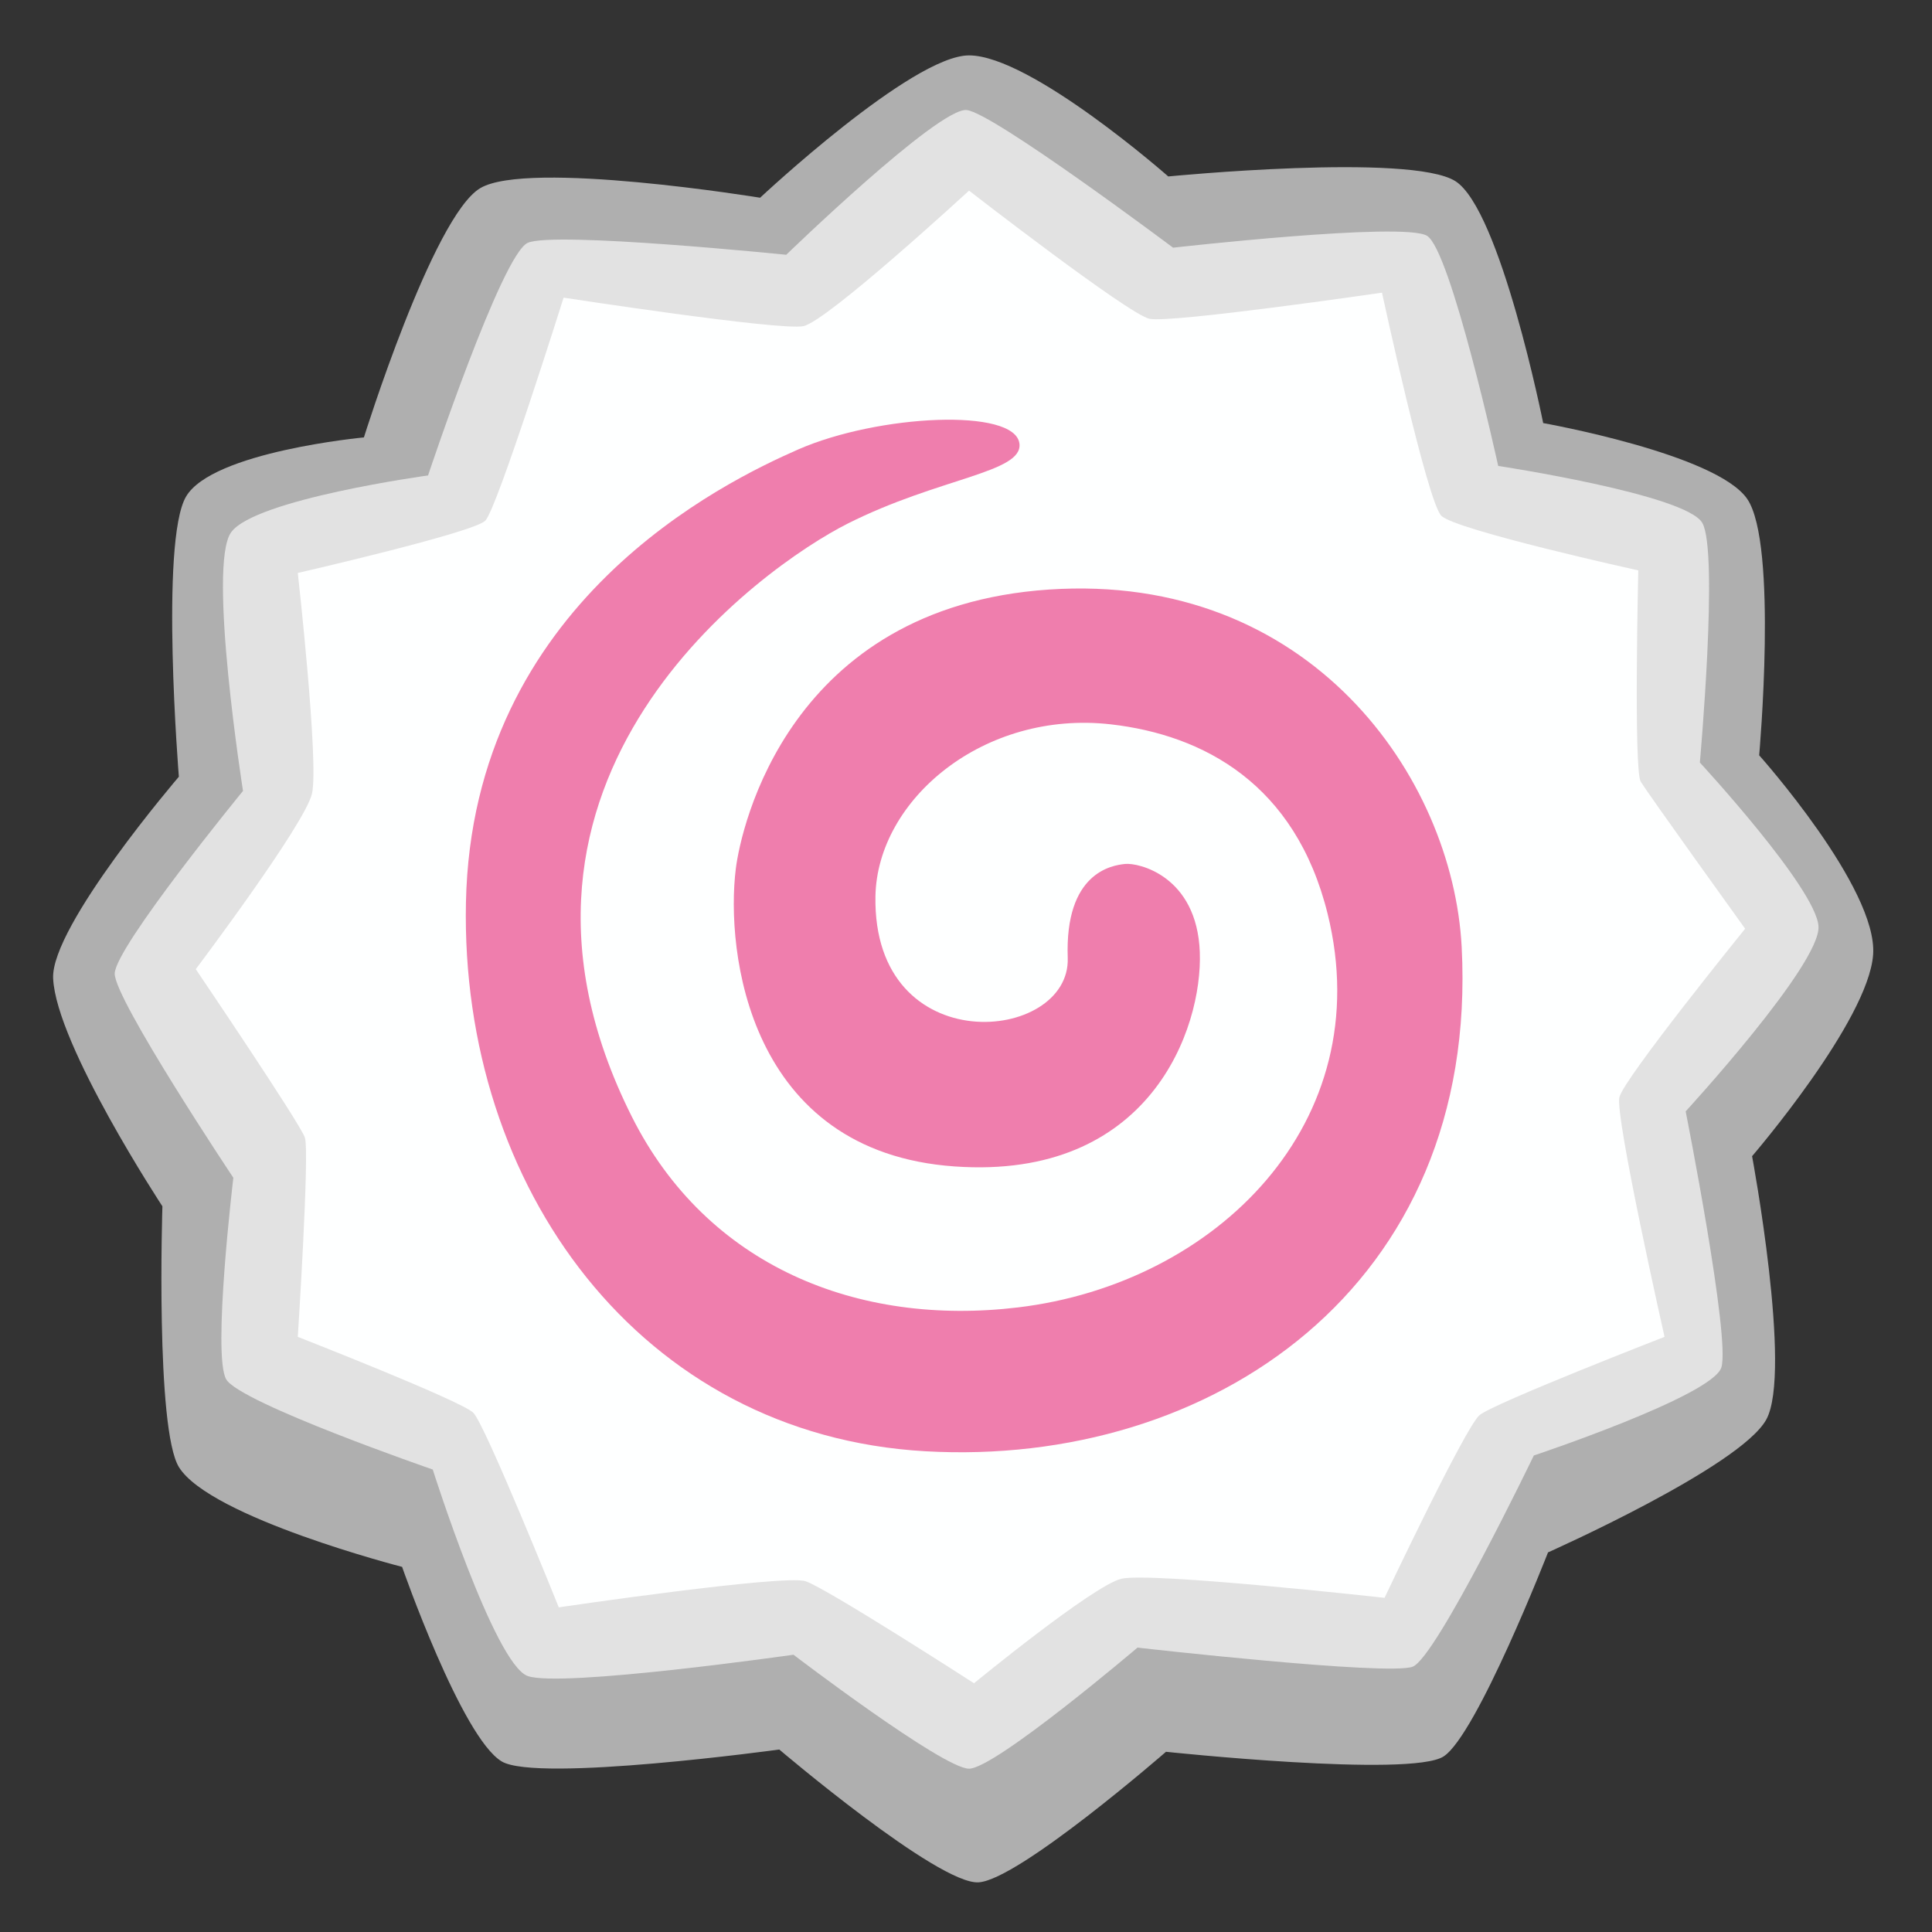 <?xml version="1.0" encoding="utf-8"?>
<!-- Generator: Adobe Illustrator 25.2.3, SVG Export Plug-In . SVG Version: 6.00 Build 0)  -->
<svg version="1.1" id="Layer_2" xmlns="http://www.w3.org/2000/svg" xmlns:xlink="http://www.w3.org/1999/xlink" x="0px" y="0px"
	 viewBox="0 0 128 128" style="enable-background:new 0 0 128 128;" xml:space="preserve">
<rect x="0" y="0" width="128" height="128" fill="#333333" stroke="none"/>
<path style="fill:#AFAFAF;" d="M64.2,3.67c4.09,0,13.2,8.02,13.2,8.02S93.43,10.12,96.42,12c2.99,1.89,5.82,16.03,5.82,16.03
	s11.48,2.04,13.52,5.03c2.04,2.99,0.79,16.98,0.79,16.98s7.86,8.8,7.55,13.2s-8.02,13.36-8.02,13.36s2.67,14.31,0.94,17.45
	c-1.73,3.14-14.46,8.8-14.46,8.8s-4.72,12.1-6.92,13.52c-2.2,1.41-18.39-0.31-18.39-0.31s-9.75,8.49-12.42,8.65
	c-2.67,0.16-13.2-8.8-13.2-8.8s-16.03,2.2-18.39,0.79c-2.66-1.59-6.6-12.89-6.6-12.89s-12.69-3.26-14.78-6.6
	c-1.57-2.52-1.1-17.29-1.1-17.29S3.72,69.22,3.52,64.82c-0.16-3.46,8.33-13.36,8.33-13.36s-1.26-15.56,0.47-18.55
	s11.79-3.93,11.79-3.93s4.56-14.62,7.7-16.51s18.55,0.63,18.55,0.63S60.42,3.67,64.2,3.67z"/>
<path style="fill:#E2E2E2;" d="M64.04,7.29c-1.88-0.17-11.95,9.59-11.95,9.59s-15.41-1.57-17.13-0.79
	c-1.73,0.79-6.6,15.41-6.6,15.41s-11.48,1.57-13.05,3.77s0.79,17.13,0.79,17.13S7.6,62.78,7.6,64.51c0,1.73,7.86,13.52,7.86,13.52
	s-1.41,11.79-0.47,13.36c0.94,1.57,13.68,5.97,13.68,5.97s4.09,12.89,6.29,13.68c2.2,0.79,17.61-1.41,17.61-1.41
	s9.9,7.55,11.63,7.55c1.73,0,11.16-8.02,11.16-8.02s16.66,1.89,18.24,1.26s8.02-13.99,8.02-13.99s11.79-3.93,12.42-5.82
	s-2.36-16.98-2.36-16.98s8.96-9.75,8.8-12.26c-0.16-2.52-7.86-10.85-7.86-10.85s1.26-13.99,0.16-15.88
	c-1.1-1.89-13.52-3.77-13.52-3.77s-3.14-14.31-4.72-15.25c-1.57-0.94-16.82,0.79-16.82,0.79S65.77,7.45,64.04,7.29z"/>
<path style="fill:#FEFFFF;" d="M64.2,12.63c0,0,10.53,8.17,11.95,8.49c1.41,0.31,15.41-1.73,15.41-1.73s2.99,13.83,3.93,14.78
	s13.05,3.62,13.05,3.62s-0.31,13.2,0.16,13.99c0.47,0.79,6.92,9.75,6.92,9.75s-8.02,9.9-8.33,11.16s2.99,15.88,2.99,15.88
	s-11.32,4.4-12.26,5.19c-0.94,0.79-6.29,12.1-6.29,12.1s-15.56-1.73-17.45-1.26c-1.89,0.47-9.75,6.92-9.75,6.92
	s-9.75-6.29-11.16-6.76c-1.41-0.47-16.35,1.73-16.35,1.73s-4.87-12.1-5.66-12.89c-0.79-0.79-11.63-5.03-11.63-5.03
	s0.79-12.26,0.47-13.2c-0.31-0.94-7.23-11.16-7.23-11.16s7.23-9.59,7.7-11.63s-0.94-14.62-0.94-14.62s11.63-2.67,12.42-3.46
	c0.79-0.79,5.19-14.78,5.19-14.78s14.31,2.2,15.88,1.89S64.2,12.63,64.2,12.63z"/>
<path style="fill:#EF7EAD;" d="M67.54,29.39c0.24,1.93-5.32,2.25-11.38,5.3c-5.56,2.8-25.58,16.83-14.3,39.29
	c4.98,9.92,14.98,13.91,25.58,12.64c13.13-1.57,23.93-12.25,20.52-26.07c-2.13-8.63-8.25-11.86-14.36-12.56
	c-8.4-0.96-15.48,4.97-15.6,11.39c-0.19,10.99,12.94,9.73,12.74,4.08s2.92-6.13,3.79-6.22c0.88-0.1,4.77,0.78,4.96,5.84
	s-3.3,15.11-16.24,14.2c-13.71-0.96-15.18-14.29-14.5-19.73c0.34-2.73,3.51-17.32,20.73-18.49c17.29-1.17,26.77,12.4,27.36,23.68
	c1.17,22.56-16.66,34.48-35.53,33.41S30.48,78.66,30.87,59.79c0.41-19.84,17.15-27.88,22.03-30.02
	C58.19,27.46,67.25,27.01,67.54,29.39z"/>
</svg>
